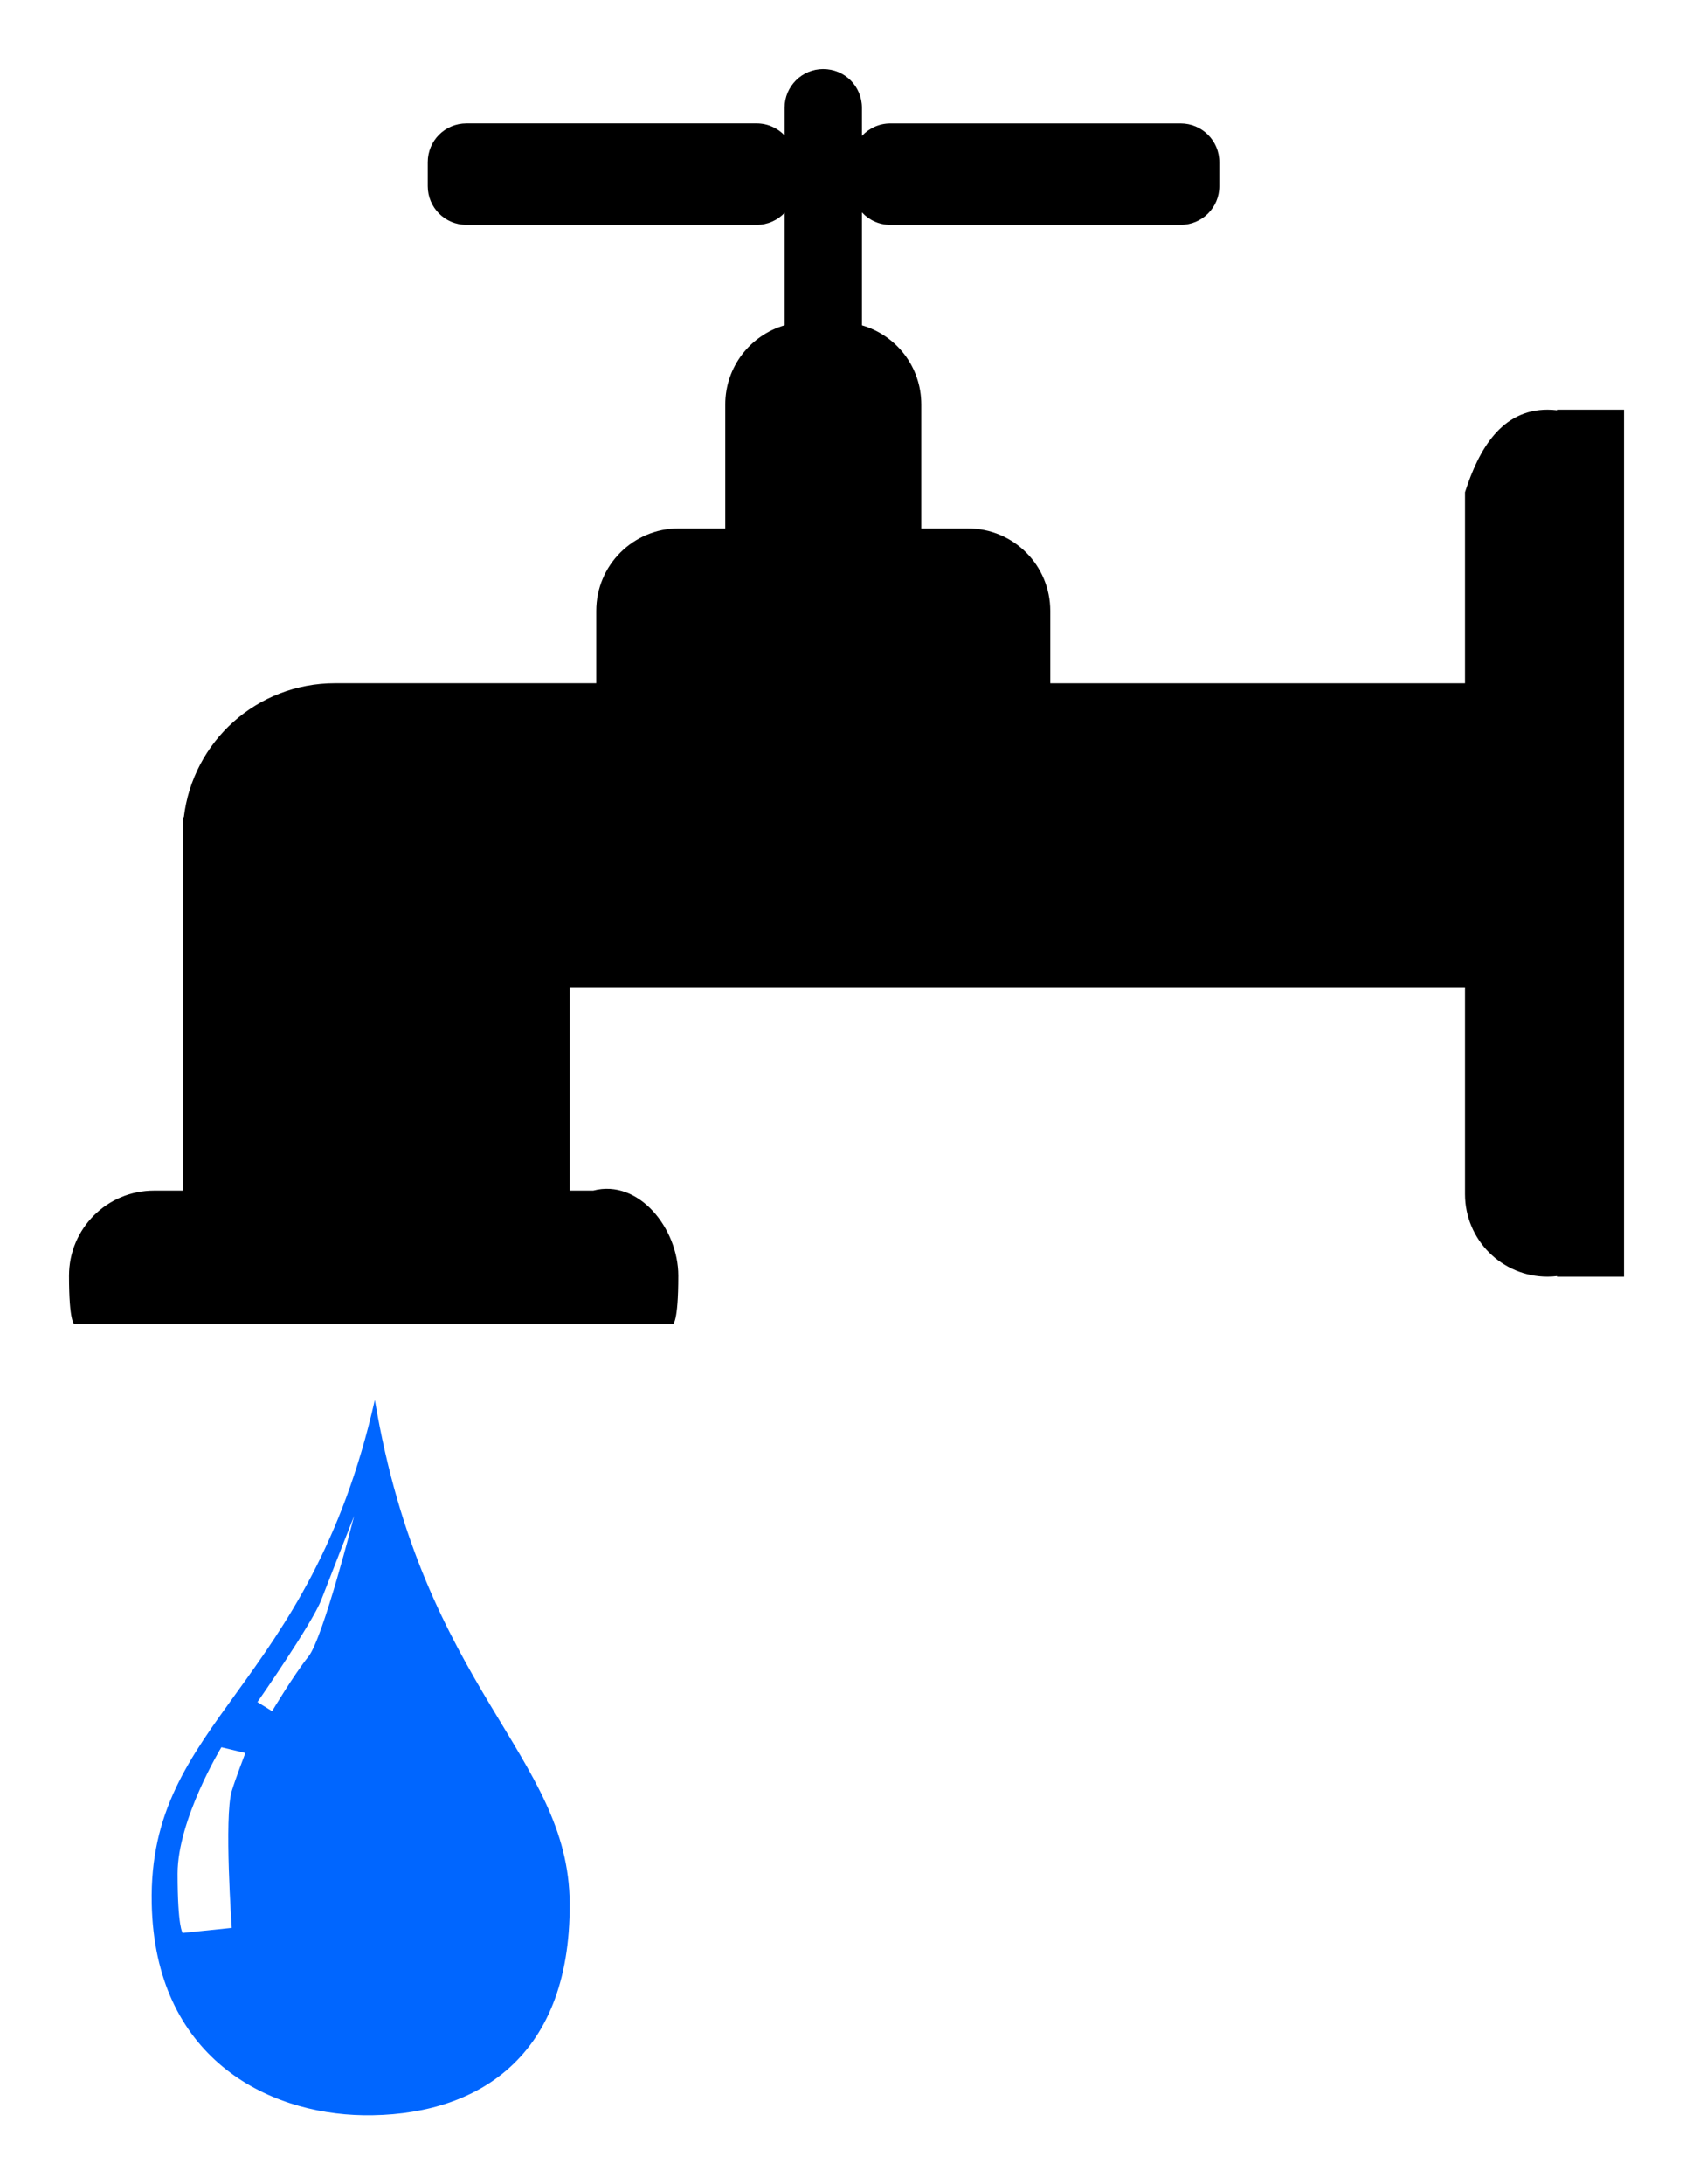 <?xml version="1.0"?>
<svg xmlns:rdf="http://www.w3.org/1999/02/22-rdf-syntax-ns#" xmlns="http://www.w3.org/2000/svg" xmlns:cc="http://creativecommons.org/ns#" xmlns:dc="http://purl.org/dc/elements/1.1/" id="svg2" viewBox="0 0 552 711.95" version="1.1">
 <path id="path3783" style="color:#000000" d="m268.44 22.5c-6.989 0-12.625 5.636-12.625 12.625v9c-2.294-2.401-5.496-3.906-9.094-3.906h-94.656c-6.989 0-12.594 5.636-12.594 12.625v7.812c0 6.989 5.605 12.625 12.594 12.625h94.656c3.598 0 6.8-1.506 9.094-3.906v36.656c-11.193 3.26-19.344 13.539-19.344 25.812v40.375h-15.125c-14.91 0-26.938 11.996-26.938 26.906v23.562h-85.188c-25.493 0-46.382 19.03-49.281 43.719h-0.344v121.66h-9.344c-15.376 0-27.75 12.374-27.75 27.75s1.75 15.781 1.75 15.781h195.16s1.75-0.405 1.75-15.781-12.873-31.636-27.75-27.75h-7.656v-66.156h291.91v67.281c0 14.91 11.996 26.938 26.906 26.938 1.048 0 2.078-0.072 3.094-0.188v0.188h21.844v-282.59h-21.844v0.188c-1.017-0.116-2.045-0.188-3.094-0.188-14.91 0-22.346 12.711-26.906 26.906v62.25h-135.22v-23.562c0-14.91-11.996-26.906-26.906-26.906h-15.156v-40.375c0-12.284-8.136-22.561-19.344-25.812v-36.812c2.302 2.494 5.604 4.062 9.281 4.062h94.625c6.989 0 12.625-5.636 12.625-12.625v-7.812c0-6.989-5.636-12.625-12.625-12.625h-94.625c-3.677 0-6.979 1.569-9.281 4.062v-9.156c0-6.989-5.605-12.625-12.594-12.625z"/>
 <path id="rect2985" style="color:#000000" d="m122.22 456.31c-21.428 94.726-73.968 104.2-72.75 164.16 1.015 49.955 37.332 68.49 68.969 68.969 34.947 0.529 67.642-16.961 67.312-69.094-0.305-48.242-47.707-69.514-63.531-164.03zm-6.75 37.781s-10.117 39.865-14.875 45.812c-4.758 5.947-11.875 17.844-11.875 17.844l-4.781-2.969s17.839-25.581 20.812-33.312c2.974-7.731 10.719-27.375 10.719-27.375zm-43.282 75.41 7.812 1.88s-3.219 8.345-4.438 12.406c-2.523 8.41 0 44.594 0 44.594l-16 1.656s-1.656-1.682-1.656-19.344 14.281-41.188 14.281-41.188z" fill="#06f"/>
</svg>
